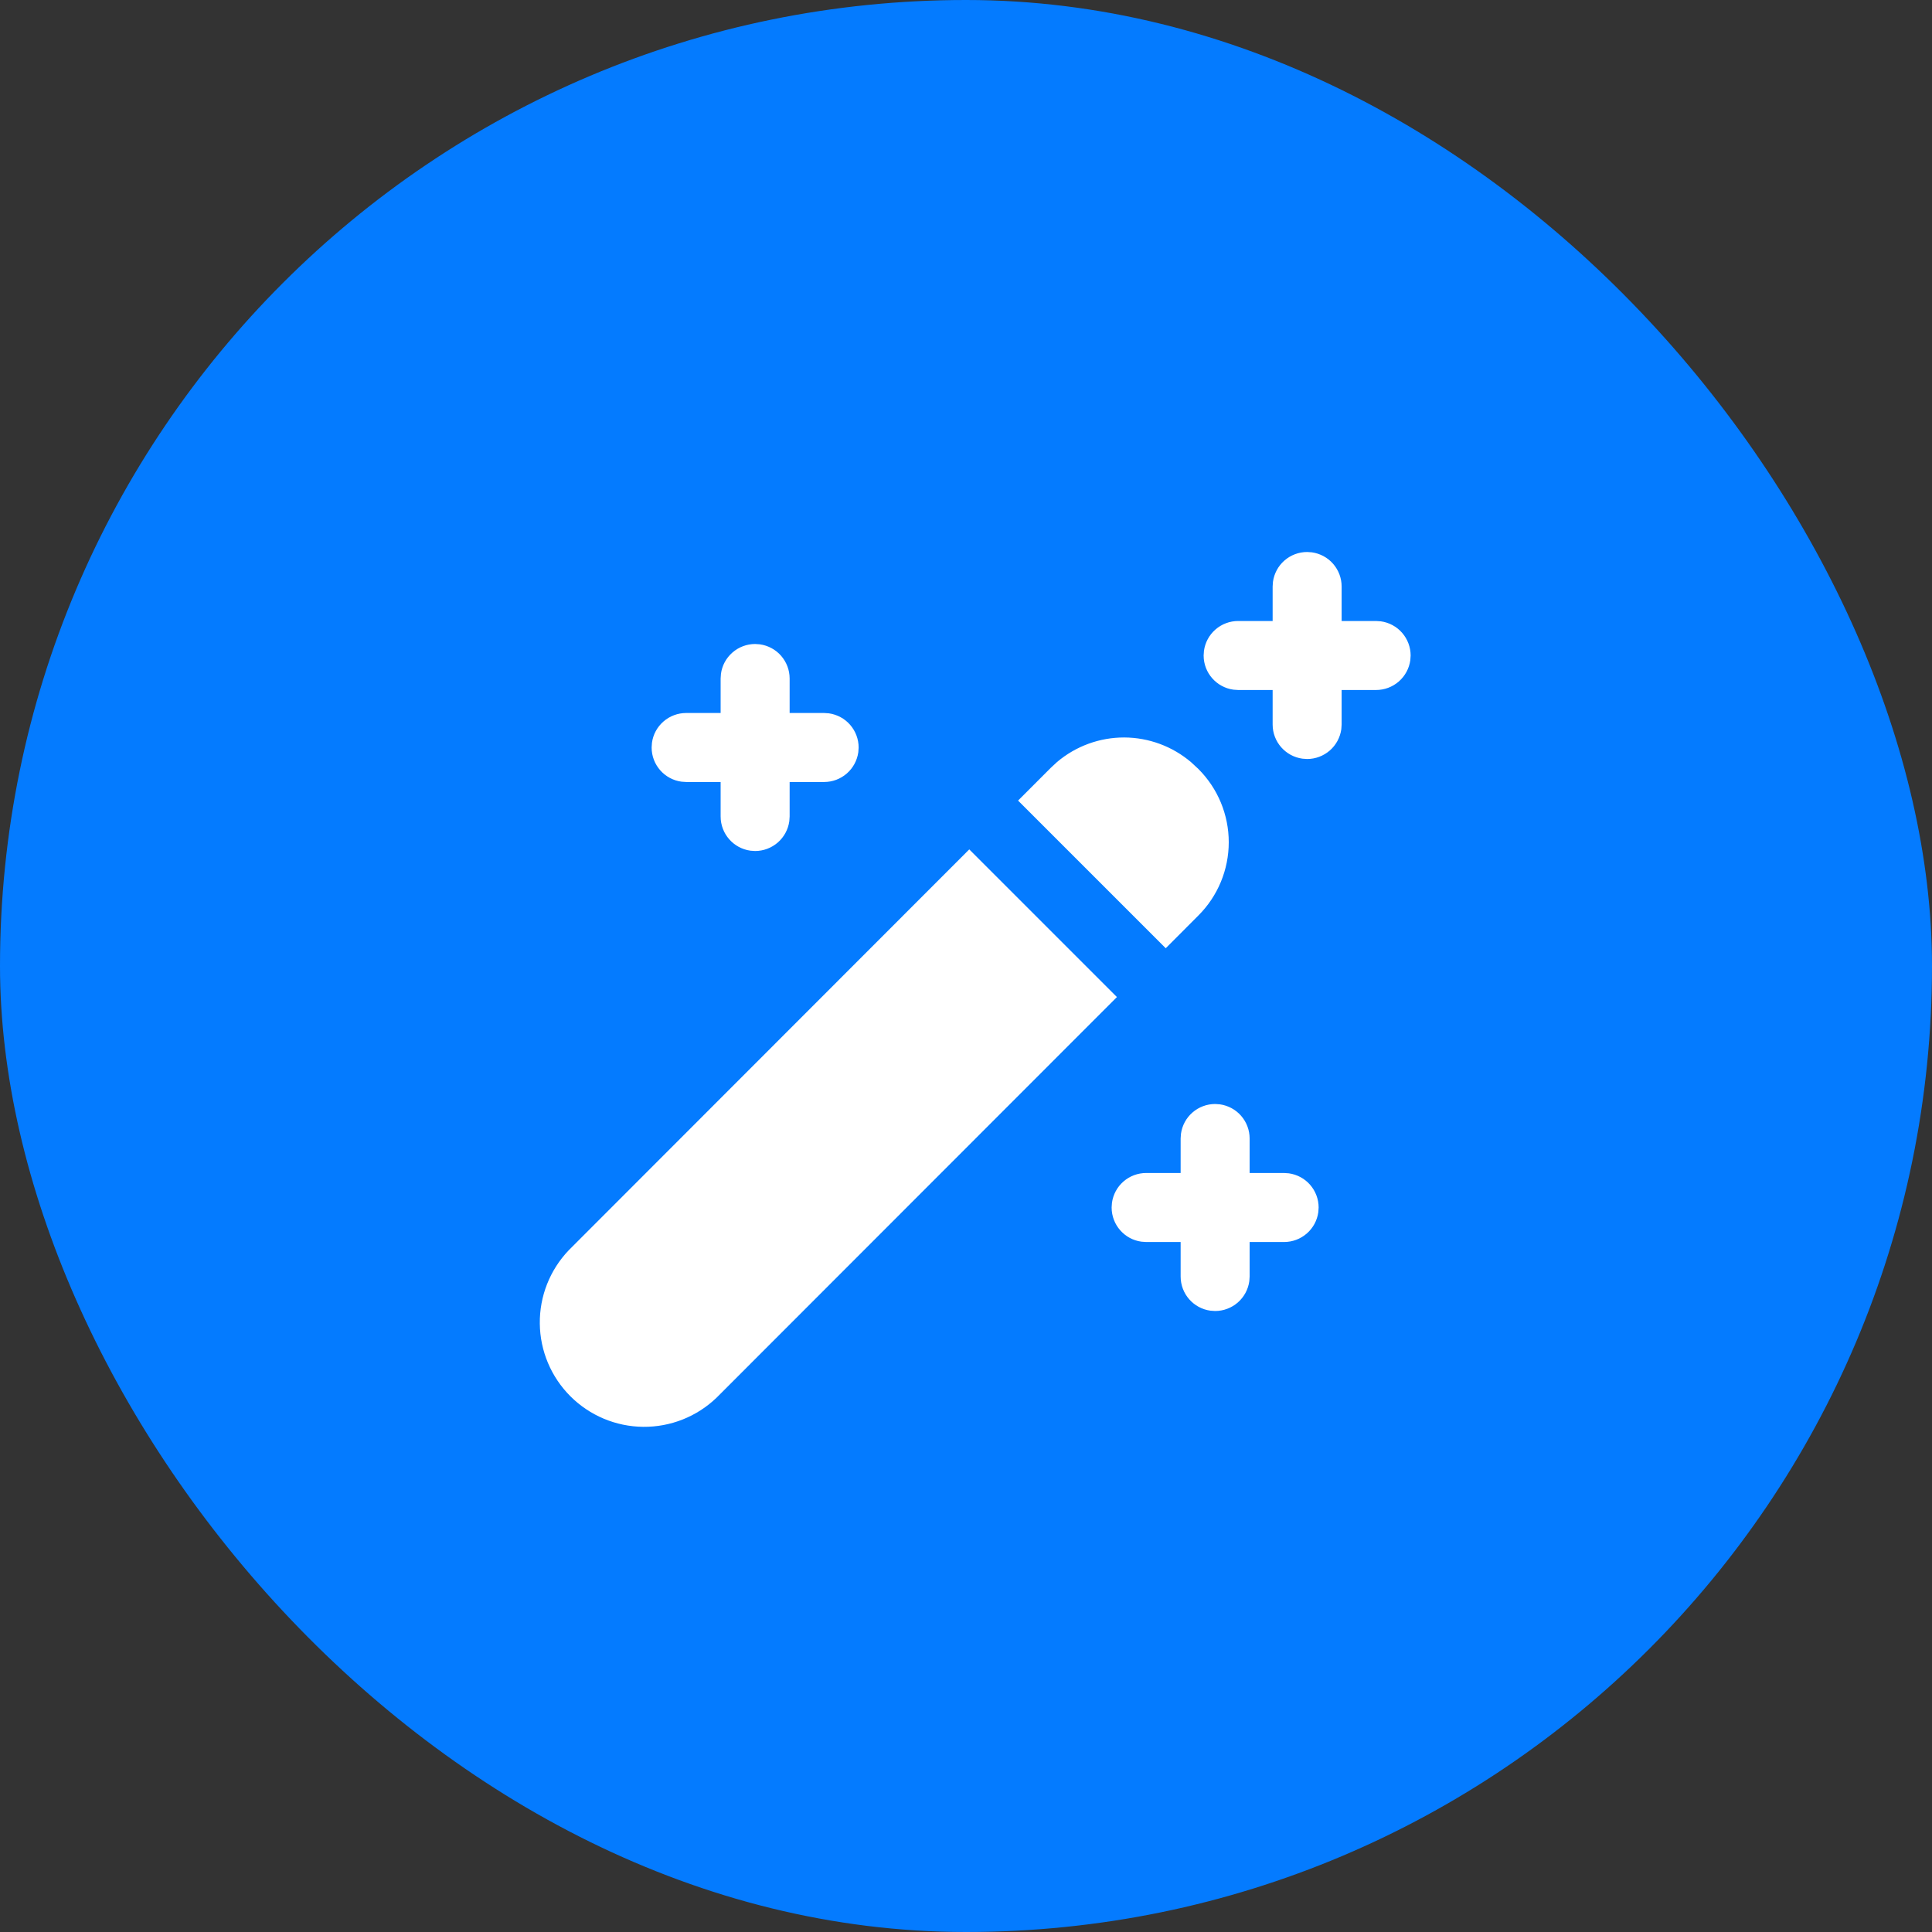 <svg width="42" height="42" viewBox="0 0 42 42" fill="none" xmlns="http://www.w3.org/2000/svg">
<rect x="0" y="0" width="42" height="42" fill="#333333" stroke="none"/>
<rect width="42" height="42" rx="21" fill="#047BFF"/>
<path d="M21.071 18.465L12.364 27.179C11.954 27.608 11.728 28.18 11.735 28.774C11.741 29.367 11.98 29.934 12.4 30.354C12.82 30.773 13.387 31.012 13.981 31.018C14.574 31.024 15.146 30.798 15.575 30.387L24.281 21.675L21.071 18.465ZM26.518 24.007L26.416 24C26.235 24 26.059 24.066 25.923 24.185C25.786 24.304 25.698 24.468 25.673 24.648L25.666 24.75V25.5H24.916C24.735 25.5 24.559 25.566 24.423 25.685C24.286 25.804 24.198 25.968 24.173 26.148L24.166 26.25C24.166 26.63 24.448 26.944 24.814 26.993L24.916 27H25.666V27.75C25.666 28.13 25.948 28.444 26.314 28.493L26.416 28.5C26.597 28.5 26.772 28.434 26.909 28.315C27.045 28.196 27.134 28.032 27.159 27.852L27.166 27.75V27H27.916C28.097 27 28.272 26.934 28.409 26.815C28.545 26.696 28.634 26.532 28.659 26.352L28.666 26.25C28.666 26.069 28.6 25.894 28.481 25.757C28.362 25.62 28.197 25.532 28.018 25.507L27.916 25.5H27.166V24.75C27.166 24.569 27.1 24.394 26.981 24.257C26.862 24.12 26.697 24.032 26.518 24.007ZM22.98 16.565L22.844 16.691L22.132 17.404L25.342 20.614L26.054 19.9C26.476 19.478 26.712 18.905 26.712 18.309C26.712 17.712 26.475 17.14 26.053 16.718L25.896 16.572C25.49 16.225 24.973 16.034 24.439 16.032C23.905 16.031 23.388 16.22 22.98 16.565ZM16.518 14.007L16.416 14C16.235 14 16.059 14.066 15.923 14.185C15.786 14.304 15.697 14.468 15.673 14.648L15.666 14.75V15.5H14.916C14.735 15.5 14.559 15.566 14.423 15.685C14.286 15.804 14.197 15.968 14.173 16.148L14.166 16.25C14.166 16.63 14.448 16.943 14.814 16.993L14.916 17H15.666V17.75C15.666 18.13 15.948 18.443 16.314 18.493L16.416 18.5C16.597 18.5 16.772 18.434 16.909 18.315C17.045 18.196 17.134 18.032 17.159 17.852L17.166 17.75V17H17.916C18.097 17 18.272 16.934 18.409 16.815C18.545 16.696 18.634 16.532 18.659 16.352L18.666 16.25C18.666 16.069 18.6 15.894 18.481 15.757C18.362 15.62 18.197 15.532 18.018 15.507L17.916 15.5H17.166V14.75C17.166 14.569 17.1 14.394 16.981 14.257C16.862 14.12 16.697 14.032 16.518 14.007ZM28.518 12.007L28.416 12C28.235 12 28.059 12.066 27.923 12.185C27.786 12.304 27.698 12.468 27.673 12.648L27.666 12.75V13.5H26.916C26.735 13.5 26.559 13.566 26.423 13.685C26.286 13.804 26.198 13.968 26.173 14.148L26.166 14.25C26.166 14.63 26.448 14.943 26.814 14.993L26.916 15H27.666V15.75C27.666 16.13 27.948 16.443 28.314 16.493L28.416 16.5C28.597 16.5 28.772 16.434 28.909 16.315C29.045 16.196 29.134 16.032 29.159 15.852L29.166 15.75V15H29.916C30.097 15 30.272 14.934 30.409 14.815C30.545 14.696 30.634 14.532 30.659 14.352L30.666 14.25C30.666 14.069 30.6 13.894 30.481 13.757C30.362 13.62 30.197 13.532 30.018 13.507L29.916 13.5H29.166V12.75C29.166 12.569 29.1 12.394 28.981 12.257C28.862 12.12 28.697 12.032 28.518 12.007Z" fill="white"/>
</svg>
